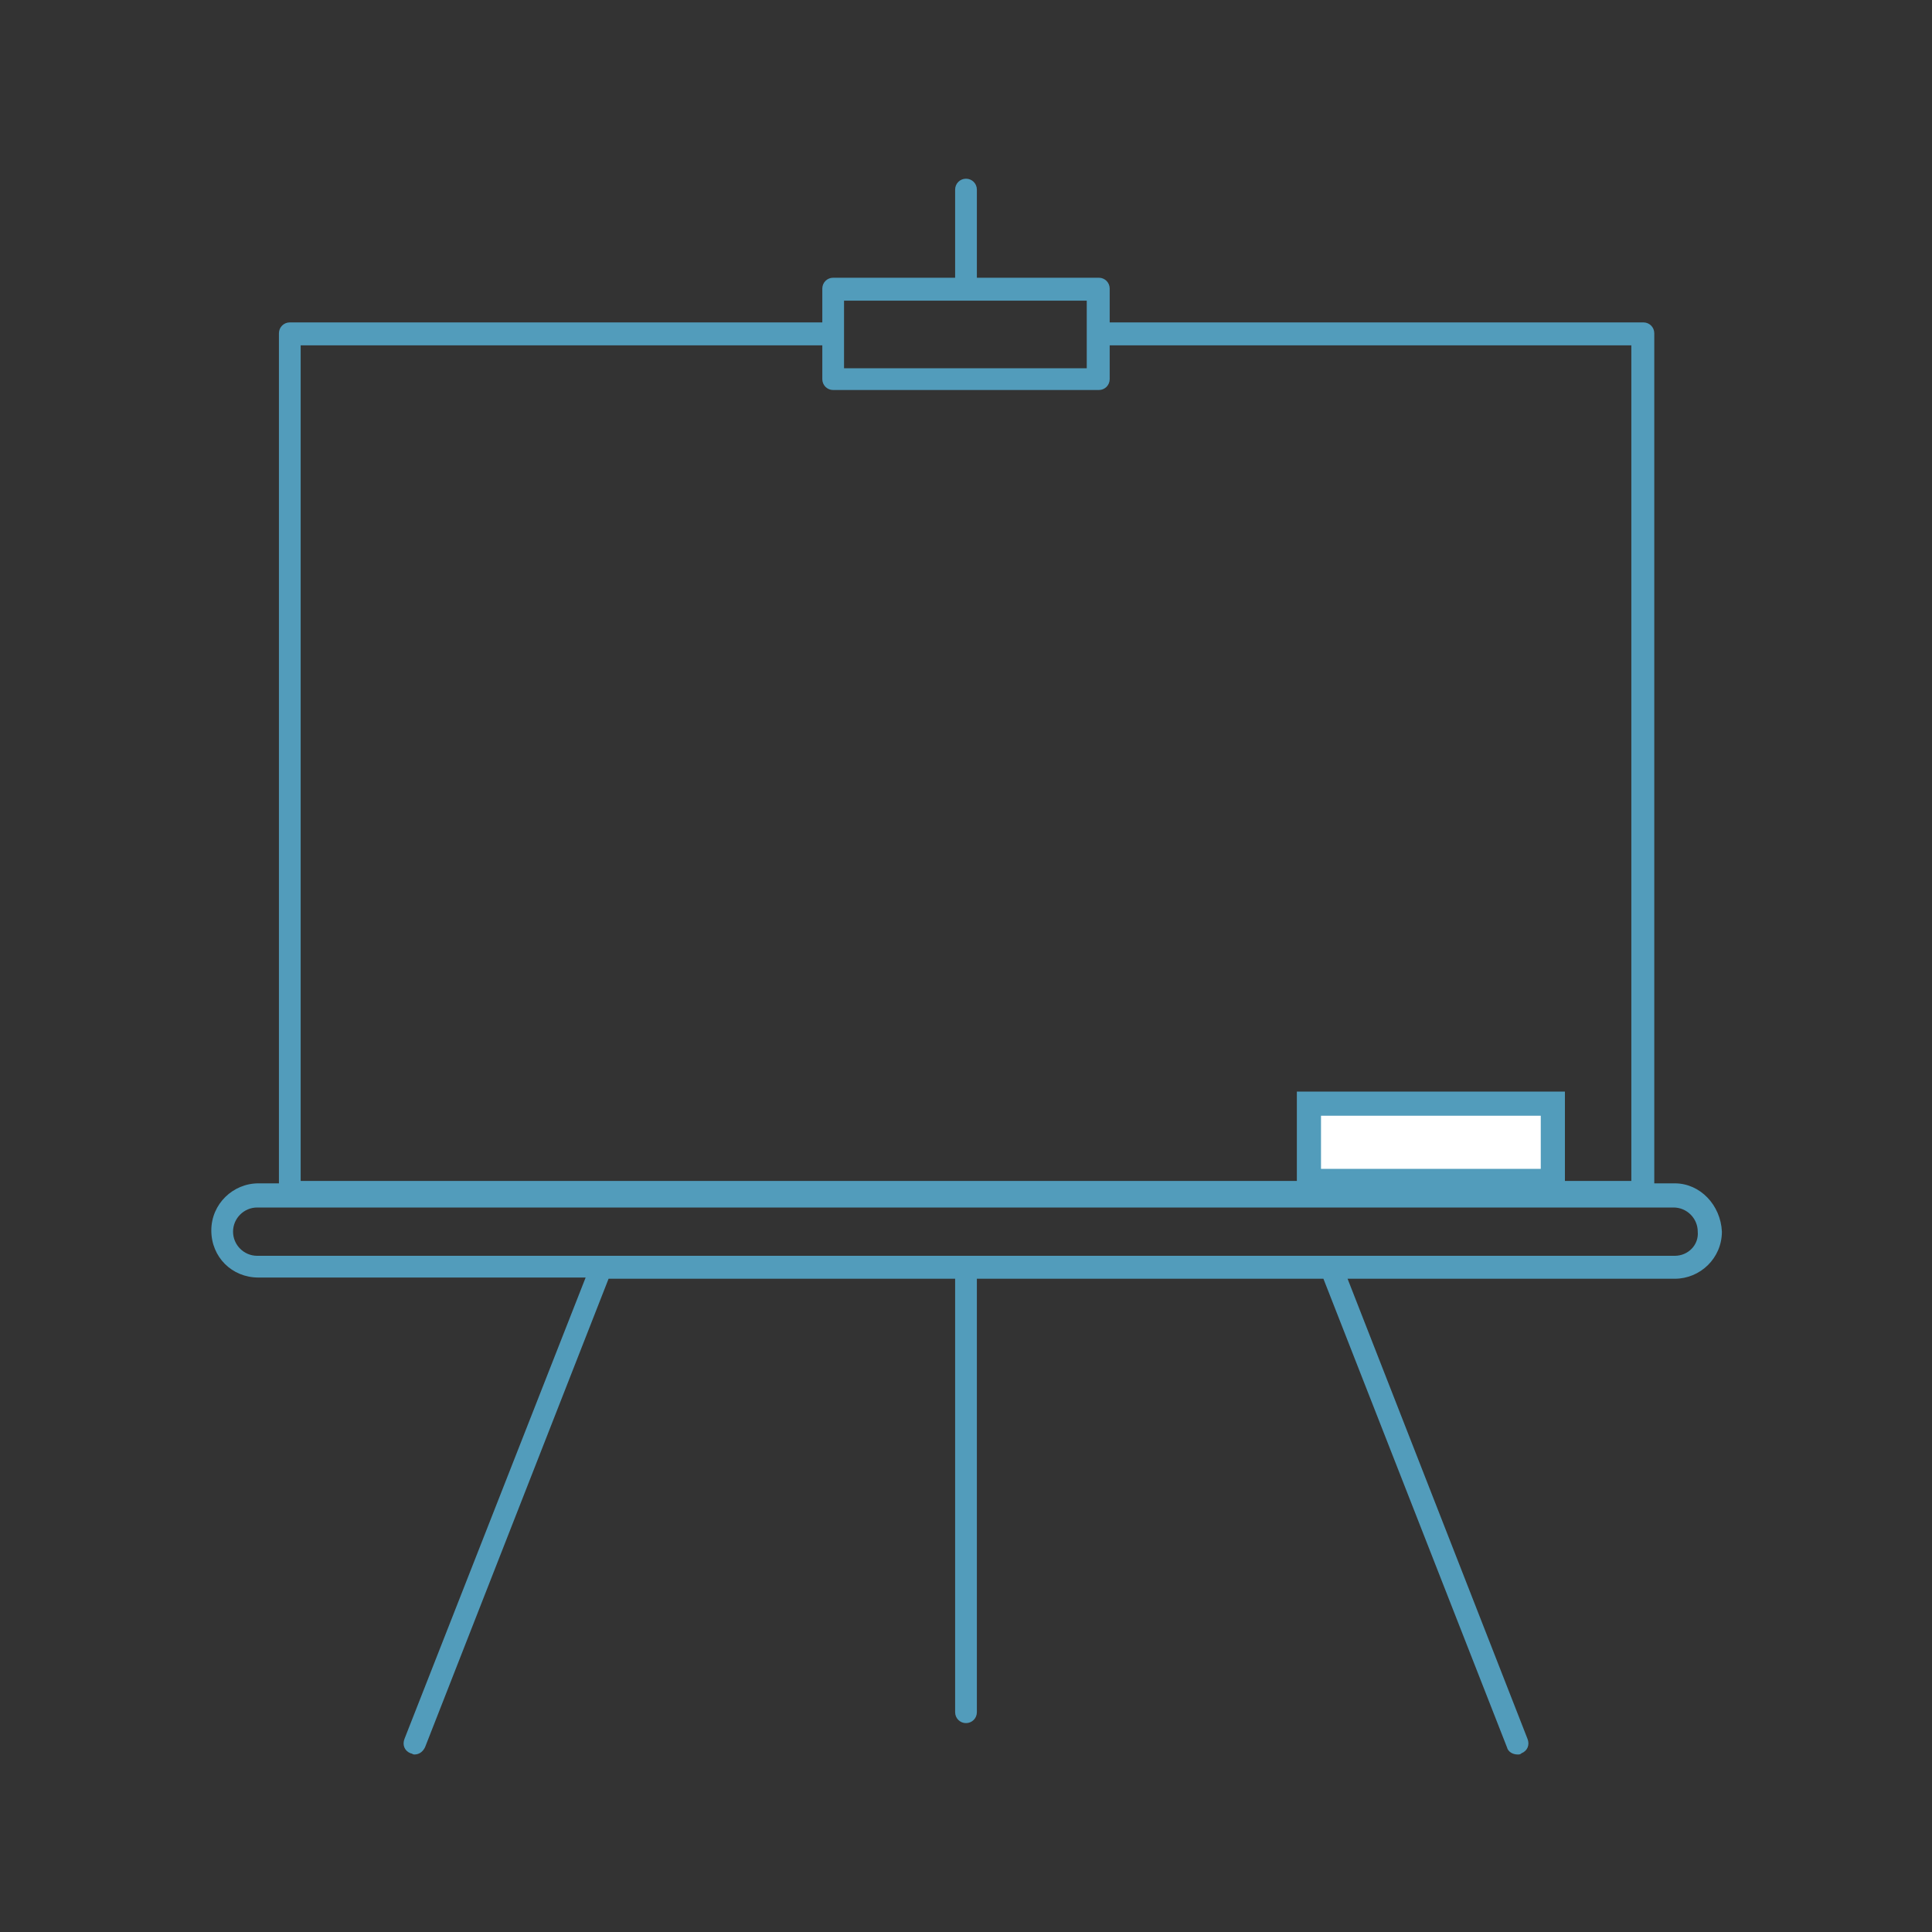 <?xml version="1.0" encoding="utf-8"?>
<!-- Generator: Adobe Illustrator 22.0.0, SVG Export Plug-In . SVG Version: 6.00 Build 0)  -->
<svg version="1.1" id="Layer_1" xmlns="http://www.w3.org/2000/svg" xmlns:xlink="http://www.w3.org/1999/xlink" x="0px" y="0px"
	 viewBox="0 0 160 160" style="enable-background:new 0 0 160 160;" xml:space="preserve">
<rect x="0" y="0" width="160" height="160" fill="#333333" stroke="none"/>
<style type="text/css">
	.st0{fill:#529CBB;}
	.st1{fill:#FFFFFF;stroke:#529CBB;stroke-width:2;stroke-miterlimit:10;}
</style>
<path class="st0" d="M138.7,98H137V27.6c0-0.5-0.4-0.9-0.9-0.9H91.9v-2.8c0-0.5-0.4-0.9-0.9-0.9H80.9v-7.3c0-0.5-0.4-0.9-0.9-0.9
	c-0.5,0-0.9,0.4-0.9,0.9V23H69c-0.5,0-0.9,0.4-0.9,0.9v2.8H24c-0.5,0-0.9,0.4-0.9,0.9V98h-1.7c-2.1,0-3.9,1.7-3.9,3.9
	c0,2.2,1.7,3.9,3.9,3.9h27.1L33.5,144c-0.2,0.5,0,1,0.5,1.2c0.1,0,0.2,0.1,0.3,0.1c0.4,0,0.7-0.2,0.9-0.6l15.2-38.8h28.7v35.9
	c0,0.5,0.4,0.9,0.9,0.9c0.5,0,0.9-0.4,0.9-0.9v-35.9h28.7l15.2,38.8c0.1,0.4,0.5,0.6,0.9,0.6c0.1,0,0.2,0,0.3-0.1
	c0.5-0.2,0.7-0.7,0.5-1.2l-14.9-38.1h27.1c2.1,0,3.9-1.7,3.9-3.9C142.5,99.8,140.8,98,138.7,98z M69.9,24.9h20.1v2.8v2.8H69.9v-2.8
	V24.9z M24.9,28.6h43.2v2.8c0,0.5,0.4,0.9,0.9,0.9h22c0.5,0,0.9-0.4,0.9-0.9v-2.8h43.2v69.2H24.9V28.6z M138.7,104H49.7c0,0,0,0,0,0
	H21.3c-1.1,0-2-0.9-2-2c0-1.1,0.9-2,2-2h117.3c1.1,0,2,0.9,2,2C140.7,103.1,139.8,104,138.7,104z"/>
<polygon class="st1" points="108.4,91.4 128.6,91.4 128.6,94.6 128.6,97.8 108.4,97.8 108.4,94.6 "/>
</svg>

